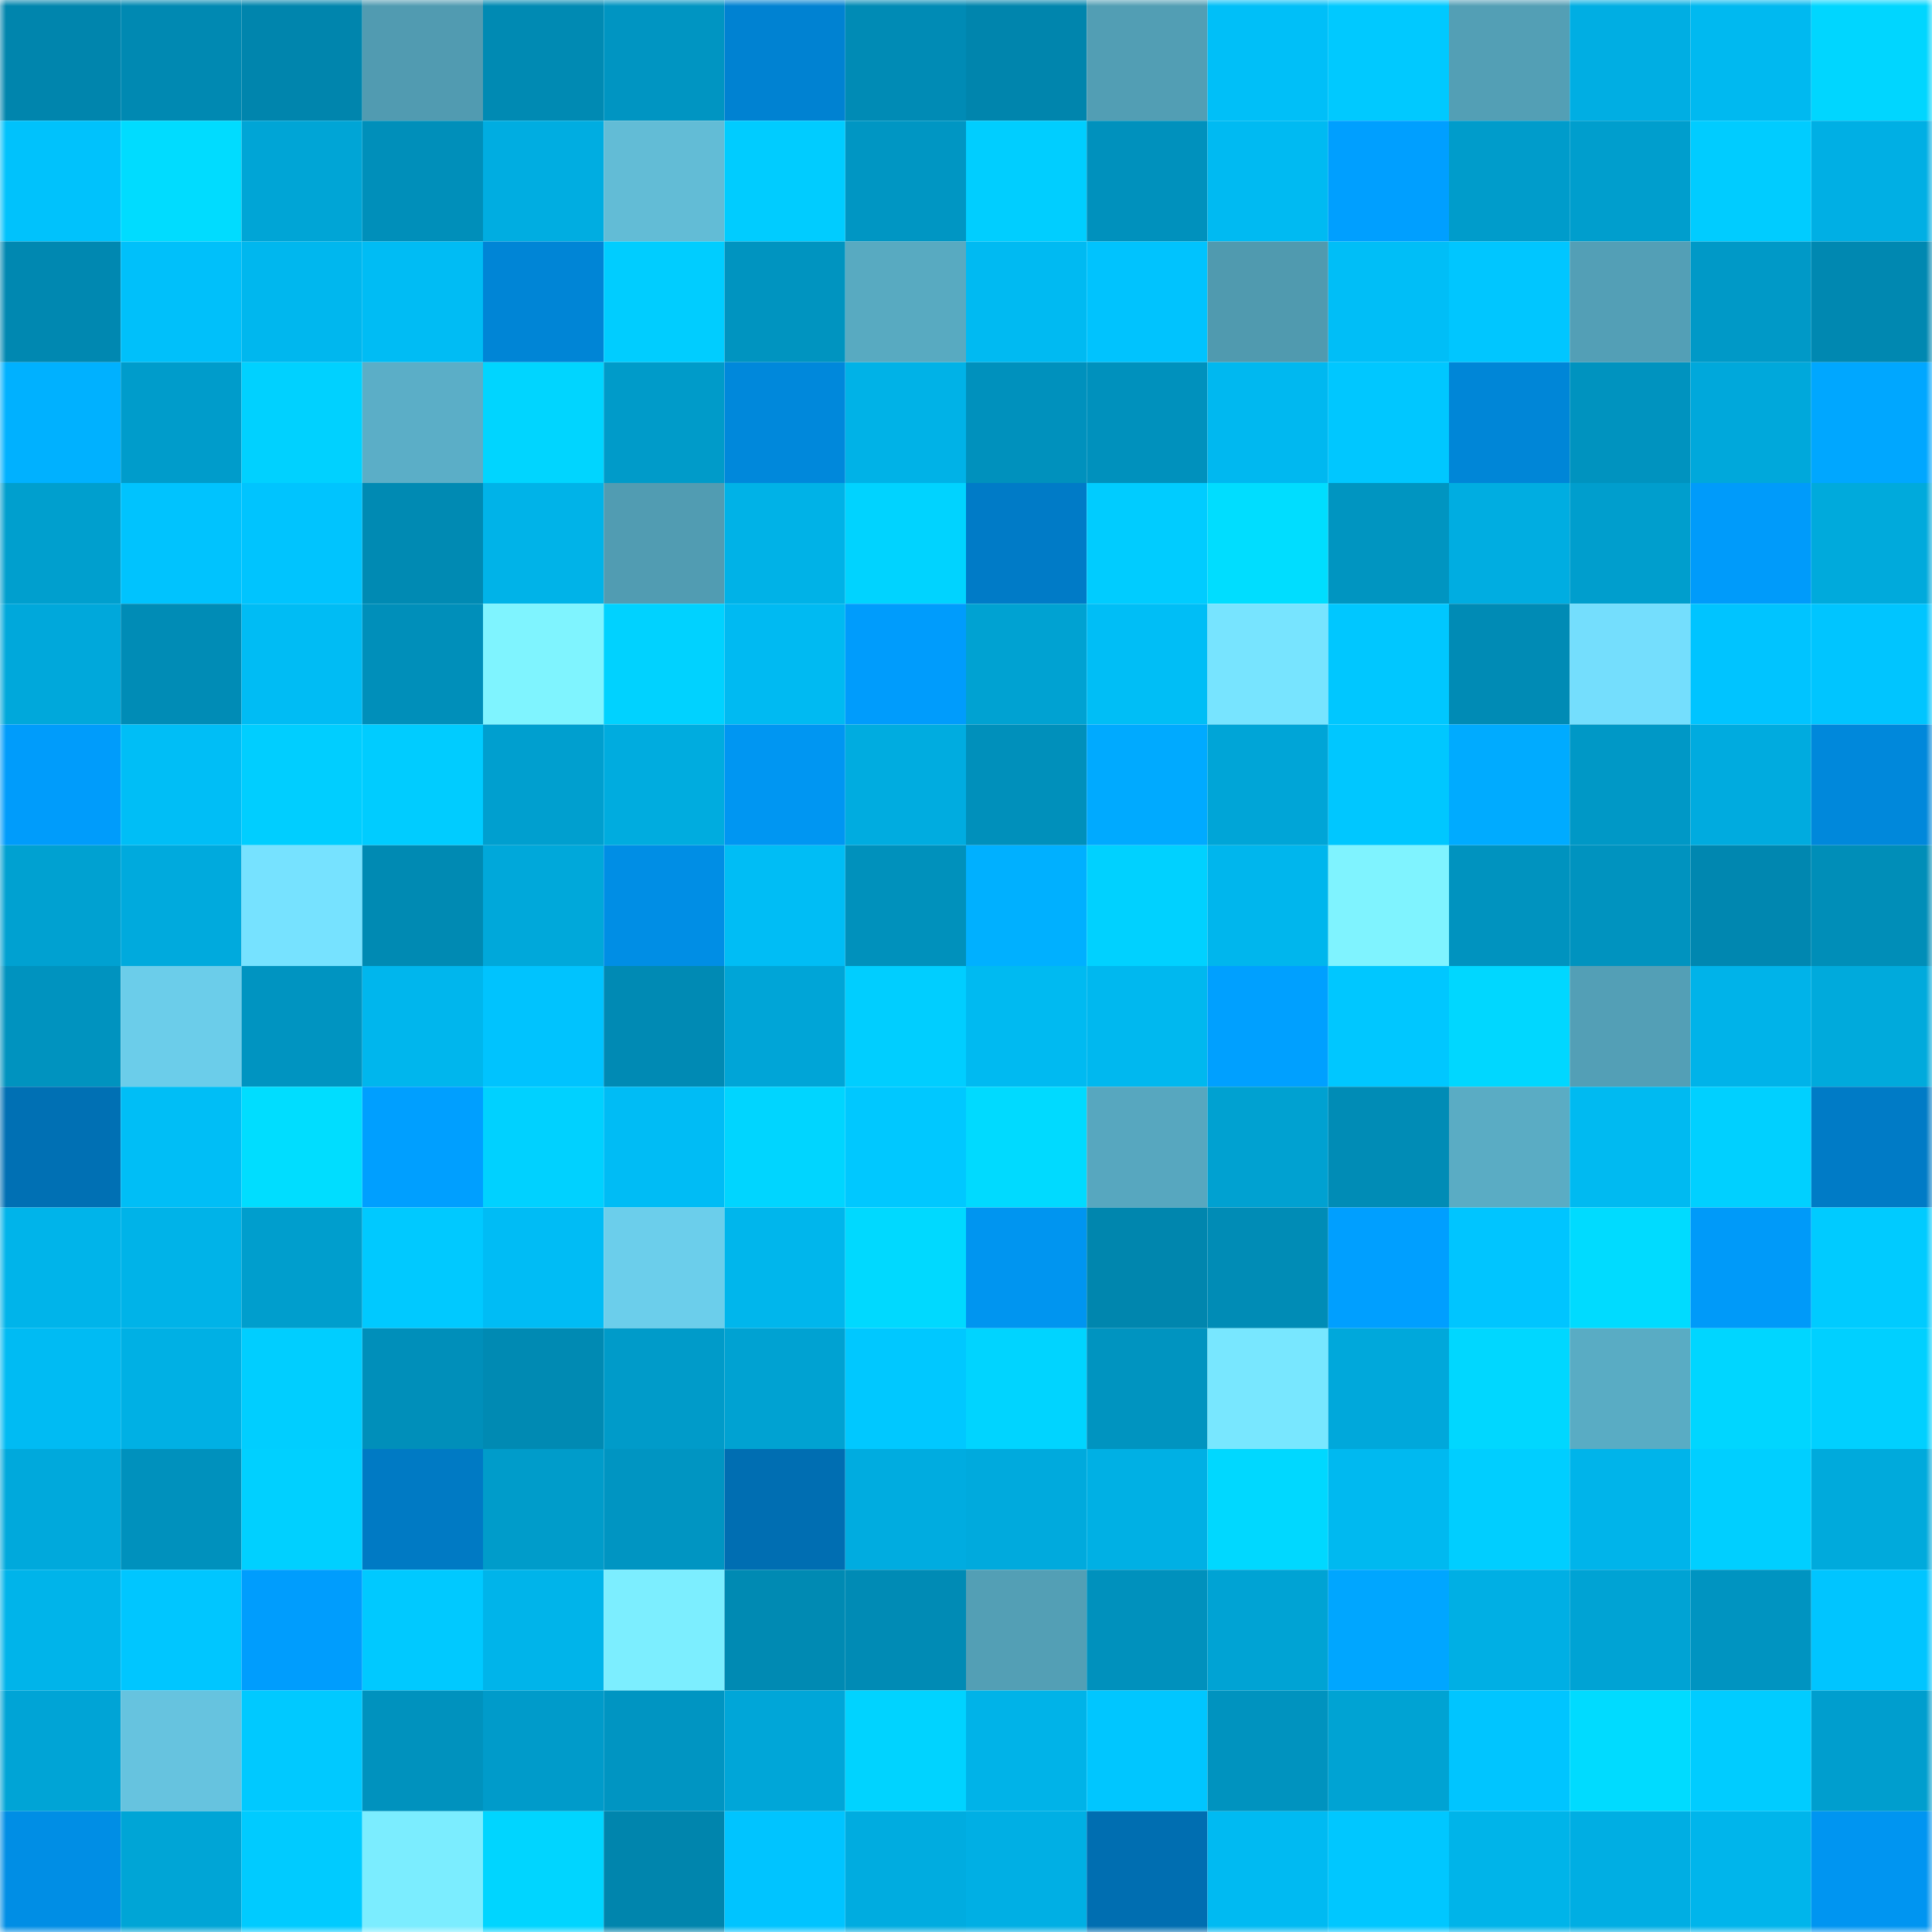 <svg viewBox="0 0 160 160" fill="none" role="img" xmlns="http://www.w3.org/2000/svg" width="240" height="240" name="ens%2Ctoidd.eth"><mask id="951427881" mask-type="alpha" maskUnits="userSpaceOnUse" x="0" y="0" width="160" height="160"><rect width="160" height="160" fill="#FFFFFF"></rect></mask><g mask="url(#951427881)"><rect x="0" y="0" width="10" height="10" fill="#0085ad"></rect><rect x="10" y="0" width="10" height="10" fill="#0089b2"></rect><rect x="20" y="0" width="10" height="10" fill="#0085ad"></rect><rect x="30" y="0" width="10" height="10" fill="#519bb1"></rect><rect x="40" y="0" width="10" height="10" fill="#008ab3"></rect><rect x="50" y="0" width="10" height="10" fill="#0095c2"></rect><rect x="60" y="0" width="10" height="10" fill="#0082d2"></rect><rect x="70" y="0" width="10" height="10" fill="#008bb5"></rect><rect x="80" y="0" width="10" height="10" fill="#0085ad"></rect><rect x="90" y="0" width="10" height="10" fill="#529eb4"></rect><rect x="100" y="0" width="10" height="10" fill="#00bff8"></rect><rect x="110" y="0" width="10" height="10" fill="#00c9ff"></rect><rect x="120" y="0" width="10" height="10" fill="#539fb5"></rect><rect x="130" y="0" width="10" height="10" fill="#00aee3"></rect><rect x="140" y="0" width="10" height="10" fill="#00b9f0"></rect><rect x="150" y="0" width="10" height="10" fill="#00d6ff"></rect><rect x="0" y="10" width="10" height="10" fill="#00c2fc"></rect><rect x="10" y="10" width="10" height="10" fill="#00dcff"></rect><rect x="20" y="10" width="10" height="10" fill="#00a5d6"></rect><rect x="30" y="10" width="10" height="10" fill="#008fba"></rect><rect x="40" y="10" width="10" height="10" fill="#00ade1"></rect><rect x="50" y="10" width="10" height="10" fill="#62bcd6"></rect><rect x="60" y="10" width="10" height="10" fill="#00ccff"></rect><rect x="70" y="10" width="10" height="10" fill="#0096c3"></rect><rect x="80" y="10" width="10" height="10" fill="#00ceff"></rect><rect x="90" y="10" width="10" height="10" fill="#0091bd"></rect><rect x="100" y="10" width="10" height="10" fill="#00baf2"></rect><rect x="110" y="10" width="10" height="10" fill="#009fff"></rect><rect x="120" y="10" width="10" height="10" fill="#009ccb"></rect><rect x="130" y="10" width="10" height="10" fill="#009ecd"></rect><rect x="140" y="10" width="10" height="10" fill="#00ccff"></rect><rect x="150" y="10" width="10" height="10" fill="#00afe4"></rect><rect x="0" y="20" width="10" height="10" fill="#0088b1"></rect><rect x="10" y="20" width="10" height="10" fill="#00c0fa"></rect><rect x="20" y="20" width="10" height="10" fill="#00b7ee"></rect><rect x="30" y="20" width="10" height="10" fill="#00bcf4"></rect><rect x="40" y="20" width="10" height="10" fill="#0085d6"></rect><rect x="50" y="20" width="10" height="10" fill="#00cdff"></rect><rect x="60" y="20" width="10" height="10" fill="#0094c0"></rect><rect x="70" y="20" width="10" height="10" fill="#58aac1"></rect><rect x="80" y="20" width="10" height="10" fill="#00baf2"></rect><rect x="90" y="20" width="10" height="10" fill="#00c3fe"></rect><rect x="100" y="20" width="10" height="10" fill="#509aaf"></rect><rect x="110" y="20" width="10" height="10" fill="#00bef7"></rect><rect x="120" y="20" width="10" height="10" fill="#00c6ff"></rect><rect x="130" y="20" width="10" height="10" fill="#539fb6"></rect><rect x="140" y="20" width="10" height="10" fill="#0099c7"></rect><rect x="150" y="20" width="10" height="10" fill="#0088b1"></rect><rect x="0" y="30" width="10" height="10" fill="#00b1ff"></rect><rect x="10" y="30" width="10" height="10" fill="#009ccb"></rect><rect x="20" y="30" width="10" height="10" fill="#00d1ff"></rect><rect x="30" y="30" width="10" height="10" fill="#5baec7"></rect><rect x="40" y="30" width="10" height="10" fill="#00d5ff"></rect><rect x="50" y="30" width="10" height="10" fill="#009bc9"></rect><rect x="60" y="30" width="10" height="10" fill="#0088db"></rect><rect x="70" y="30" width="10" height="10" fill="#00b2e7"></rect><rect x="80" y="30" width="10" height="10" fill="#0091bd"></rect><rect x="90" y="30" width="10" height="10" fill="#0091bd"></rect><rect x="100" y="30" width="10" height="10" fill="#00b8f0"></rect><rect x="110" y="30" width="10" height="10" fill="#00c7ff"></rect><rect x="120" y="30" width="10" height="10" fill="#0086d7"></rect><rect x="130" y="30" width="10" height="10" fill="#0093bf"></rect><rect x="140" y="30" width="10" height="10" fill="#00a8db"></rect><rect x="150" y="30" width="10" height="10" fill="#00a7ff"></rect><rect x="0" y="40" width="10" height="10" fill="#009fce"></rect><rect x="10" y="40" width="10" height="10" fill="#00c3fe"></rect><rect x="20" y="40" width="10" height="10" fill="#00c4fe"></rect><rect x="30" y="40" width="10" height="10" fill="#008ab3"></rect><rect x="40" y="40" width="10" height="10" fill="#00b3e8"></rect><rect x="50" y="40" width="10" height="10" fill="#519cb2"></rect><rect x="60" y="40" width="10" height="10" fill="#00b2e7"></rect><rect x="70" y="40" width="10" height="10" fill="#00d3ff"></rect><rect x="80" y="40" width="10" height="10" fill="#007bc7"></rect><rect x="90" y="40" width="10" height="10" fill="#00ccff"></rect><rect x="100" y="40" width="10" height="10" fill="#00ddff"></rect><rect x="110" y="40" width="10" height="10" fill="#0095c1"></rect><rect x="120" y="40" width="10" height="10" fill="#00ade1"></rect><rect x="130" y="40" width="10" height="10" fill="#009ecd"></rect><rect x="140" y="40" width="10" height="10" fill="#009bfa"></rect><rect x="150" y="40" width="10" height="10" fill="#00aadc"></rect><rect x="0" y="50" width="10" height="10" fill="#00a8db"></rect><rect x="10" y="50" width="10" height="10" fill="#008cb6"></rect><rect x="20" y="50" width="10" height="10" fill="#00bcf4"></rect><rect x="30" y="50" width="10" height="10" fill="#008fba"></rect><rect x="40" y="50" width="10" height="10" fill="#7ff4ff"></rect><rect x="50" y="50" width="10" height="10" fill="#00d2ff"></rect><rect x="60" y="50" width="10" height="10" fill="#00baf2"></rect><rect x="70" y="50" width="10" height="10" fill="#009cfc"></rect><rect x="80" y="50" width="10" height="10" fill="#00a2d2"></rect><rect x="90" y="50" width="10" height="10" fill="#00bef6"></rect><rect x="100" y="50" width="10" height="10" fill="#77e4ff"></rect><rect x="110" y="50" width="10" height="10" fill="#00c7ff"></rect><rect x="120" y="50" width="10" height="10" fill="#008bb5"></rect><rect x="130" y="50" width="10" height="10" fill="#74defd"></rect><rect x="140" y="50" width="10" height="10" fill="#00c4ff"></rect><rect x="150" y="50" width="10" height="10" fill="#00c5ff"></rect><rect x="0" y="60" width="10" height="10" fill="#009cfb"></rect><rect x="10" y="60" width="10" height="10" fill="#00bef6"></rect><rect x="20" y="60" width="10" height="10" fill="#00ceff"></rect><rect x="30" y="60" width="10" height="10" fill="#00ccff"></rect><rect x="40" y="60" width="10" height="10" fill="#009fcf"></rect><rect x="50" y="60" width="10" height="10" fill="#00acdf"></rect><rect x="60" y="60" width="10" height="10" fill="#0096f2"></rect><rect x="70" y="60" width="10" height="10" fill="#00ace0"></rect><rect x="80" y="60" width="10" height="10" fill="#0090bb"></rect><rect x="90" y="60" width="10" height="10" fill="#00aaff"></rect><rect x="100" y="60" width="10" height="10" fill="#00a5d7"></rect><rect x="110" y="60" width="10" height="10" fill="#00c7ff"></rect><rect x="120" y="60" width="10" height="10" fill="#00abff"></rect><rect x="130" y="60" width="10" height="10" fill="#0098c6"></rect><rect x="140" y="60" width="10" height="10" fill="#00abdf"></rect><rect x="150" y="60" width="10" height="10" fill="#0088db"></rect><rect x="0" y="70" width="10" height="10" fill="#00a1d1"></rect><rect x="10" y="70" width="10" height="10" fill="#00aadd"></rect><rect x="20" y="70" width="10" height="10" fill="#76e2ff"></rect><rect x="30" y="70" width="10" height="10" fill="#008ab3"></rect><rect x="40" y="70" width="10" height="10" fill="#00a8da"></rect><rect x="50" y="70" width="10" height="10" fill="#008ee5"></rect><rect x="60" y="70" width="10" height="10" fill="#00bdf5"></rect><rect x="70" y="70" width="10" height="10" fill="#0091bc"></rect><rect x="80" y="70" width="10" height="10" fill="#00b0ff"></rect><rect x="90" y="70" width="10" height="10" fill="#00d1ff"></rect><rect x="100" y="70" width="10" height="10" fill="#00b6ed"></rect><rect x="110" y="70" width="10" height="10" fill="#7ff3ff"></rect><rect x="120" y="70" width="10" height="10" fill="#0093bf"></rect><rect x="130" y="70" width="10" height="10" fill="#0093bf"></rect><rect x="140" y="70" width="10" height="10" fill="#0087b0"></rect><rect x="150" y="70" width="10" height="10" fill="#008eb8"></rect><rect x="0" y="80" width="10" height="10" fill="#0093bf"></rect><rect x="10" y="80" width="10" height="10" fill="#6bcdea"></rect><rect x="20" y="80" width="10" height="10" fill="#0094c1"></rect><rect x="30" y="80" width="10" height="10" fill="#00b6ed"></rect><rect x="40" y="80" width="10" height="10" fill="#00c3fe"></rect><rect x="50" y="80" width="10" height="10" fill="#008ab4"></rect><rect x="60" y="80" width="10" height="10" fill="#00a5d7"></rect><rect x="70" y="80" width="10" height="10" fill="#00ceff"></rect><rect x="80" y="80" width="10" height="10" fill="#00baf1"></rect><rect x="90" y="80" width="10" height="10" fill="#00b8ef"></rect><rect x="100" y="80" width="10" height="10" fill="#00a0ff"></rect><rect x="110" y="80" width="10" height="10" fill="#00c7ff"></rect><rect x="120" y="80" width="10" height="10" fill="#00d7ff"></rect><rect x="130" y="80" width="10" height="10" fill="#539fb6"></rect><rect x="140" y="80" width="10" height="10" fill="#00b3e9"></rect><rect x="150" y="80" width="10" height="10" fill="#00aadc"></rect><rect x="0" y="90" width="10" height="10" fill="#0070b4"></rect><rect x="10" y="90" width="10" height="10" fill="#00bef6"></rect><rect x="20" y="90" width="10" height="10" fill="#00ddff"></rect><rect x="30" y="90" width="10" height="10" fill="#009fff"></rect><rect x="40" y="90" width="10" height="10" fill="#00d1ff"></rect><rect x="50" y="90" width="10" height="10" fill="#00bcf5"></rect><rect x="60" y="90" width="10" height="10" fill="#00d5ff"></rect><rect x="70" y="90" width="10" height="10" fill="#00c8ff"></rect><rect x="80" y="90" width="10" height="10" fill="#00daff"></rect><rect x="90" y="90" width="10" height="10" fill="#57a7bf"></rect><rect x="100" y="90" width="10" height="10" fill="#00a1d1"></rect><rect x="110" y="90" width="10" height="10" fill="#008cb6"></rect><rect x="120" y="90" width="10" height="10" fill="#5aacc4"></rect><rect x="130" y="90" width="10" height="10" fill="#00baf1"></rect><rect x="140" y="90" width="10" height="10" fill="#00d0ff"></rect><rect x="150" y="90" width="10" height="10" fill="#007bc6"></rect><rect x="0" y="100" width="10" height="10" fill="#00b4ea"></rect><rect x="10" y="100" width="10" height="10" fill="#00b3e8"></rect><rect x="20" y="100" width="10" height="10" fill="#009ecd"></rect><rect x="30" y="100" width="10" height="10" fill="#00c9ff"></rect><rect x="40" y="100" width="10" height="10" fill="#00bcf5"></rect><rect x="50" y="100" width="10" height="10" fill="#6bceeb"></rect><rect x="60" y="100" width="10" height="10" fill="#00b6ec"></rect><rect x="70" y="100" width="10" height="10" fill="#00d9ff"></rect><rect x="80" y="100" width="10" height="10" fill="#0095f0"></rect><rect x="90" y="100" width="10" height="10" fill="#0086ae"></rect><rect x="100" y="100" width="10" height="10" fill="#008cb6"></rect><rect x="110" y="100" width="10" height="10" fill="#009fff"></rect><rect x="120" y="100" width="10" height="10" fill="#00c5ff"></rect><rect x="130" y="100" width="10" height="10" fill="#00dbff"></rect><rect x="140" y="100" width="10" height="10" fill="#009af9"></rect><rect x="150" y="100" width="10" height="10" fill="#00cbff"></rect><rect x="0" y="110" width="10" height="10" fill="#00bbf3"></rect><rect x="10" y="110" width="10" height="10" fill="#00b0e4"></rect><rect x="20" y="110" width="10" height="10" fill="#00ceff"></rect><rect x="30" y="110" width="10" height="10" fill="#008fba"></rect><rect x="40" y="110" width="10" height="10" fill="#008ab3"></rect><rect x="50" y="110" width="10" height="10" fill="#009bc9"></rect><rect x="60" y="110" width="10" height="10" fill="#00a2d2"></rect><rect x="70" y="110" width="10" height="10" fill="#00c8ff"></rect><rect x="80" y="110" width="10" height="10" fill="#00d4ff"></rect><rect x="90" y="110" width="10" height="10" fill="#0094c0"></rect><rect x="100" y="110" width="10" height="10" fill="#78e7ff"></rect><rect x="110" y="110" width="10" height="10" fill="#00a8db"></rect><rect x="120" y="110" width="10" height="10" fill="#00d7ff"></rect><rect x="130" y="110" width="10" height="10" fill="#59acc4"></rect><rect x="140" y="110" width="10" height="10" fill="#00d6ff"></rect><rect x="150" y="110" width="10" height="10" fill="#00d0ff"></rect><rect x="0" y="120" width="10" height="10" fill="#00a9dc"></rect><rect x="10" y="120" width="10" height="10" fill="#0091bd"></rect><rect x="20" y="120" width="10" height="10" fill="#00d0ff"></rect><rect x="30" y="120" width="10" height="10" fill="#007ac4"></rect><rect x="40" y="120" width="10" height="10" fill="#009cca"></rect><rect x="50" y="120" width="10" height="10" fill="#0095c2"></rect><rect x="60" y="120" width="10" height="10" fill="#006eb2"></rect><rect x="70" y="120" width="10" height="10" fill="#00ace0"></rect><rect x="80" y="120" width="10" height="10" fill="#00aadd"></rect><rect x="90" y="120" width="10" height="10" fill="#00b0e4"></rect><rect x="100" y="120" width="10" height="10" fill="#00d8ff"></rect><rect x="110" y="120" width="10" height="10" fill="#00b9f0"></rect><rect x="120" y="120" width="10" height="10" fill="#00ceff"></rect><rect x="130" y="120" width="10" height="10" fill="#00b4ea"></rect><rect x="140" y="120" width="10" height="10" fill="#00cfff"></rect><rect x="150" y="120" width="10" height="10" fill="#00aadc"></rect><rect x="0" y="130" width="10" height="10" fill="#00b4ea"></rect><rect x="10" y="130" width="10" height="10" fill="#00c6ff"></rect><rect x="20" y="130" width="10" height="10" fill="#009dfd"></rect><rect x="30" y="130" width="10" height="10" fill="#00c9ff"></rect><rect x="40" y="130" width="10" height="10" fill="#00b4ea"></rect><rect x="50" y="130" width="10" height="10" fill="#7ceeff"></rect><rect x="60" y="130" width="10" height="10" fill="#008ab3"></rect><rect x="70" y="130" width="10" height="10" fill="#008bb5"></rect><rect x="80" y="130" width="10" height="10" fill="#539fb5"></rect><rect x="90" y="130" width="10" height="10" fill="#0091bd"></rect><rect x="100" y="130" width="10" height="10" fill="#00a3d4"></rect><rect x="110" y="130" width="10" height="10" fill="#00a6ff"></rect><rect x="120" y="130" width="10" height="10" fill="#00afe4"></rect><rect x="130" y="130" width="10" height="10" fill="#00a3d4"></rect><rect x="140" y="130" width="10" height="10" fill="#0094c1"></rect><rect x="150" y="130" width="10" height="10" fill="#00c5ff"></rect><rect x="0" y="140" width="10" height="10" fill="#00a4d6"></rect><rect x="10" y="140" width="10" height="10" fill="#66c3df"></rect><rect x="20" y="140" width="10" height="10" fill="#00c9ff"></rect><rect x="30" y="140" width="10" height="10" fill="#0092be"></rect><rect x="40" y="140" width="10" height="10" fill="#009bca"></rect><rect x="50" y="140" width="10" height="10" fill="#0095c2"></rect><rect x="60" y="140" width="10" height="10" fill="#00a6d8"></rect><rect x="70" y="140" width="10" height="10" fill="#00d3ff"></rect><rect x="80" y="140" width="10" height="10" fill="#00b3e8"></rect><rect x="90" y="140" width="10" height="10" fill="#00c6ff"></rect><rect x="100" y="140" width="10" height="10" fill="#0093bf"></rect><rect x="110" y="140" width="10" height="10" fill="#00a3d3"></rect><rect x="120" y="140" width="10" height="10" fill="#00c5ff"></rect><rect x="130" y="140" width="10" height="10" fill="#00dbff"></rect><rect x="140" y="140" width="10" height="10" fill="#00ccff"></rect><rect x="150" y="140" width="10" height="10" fill="#009ece"></rect><rect x="0" y="150" width="10" height="10" fill="#008ee5"></rect><rect x="10" y="150" width="10" height="10" fill="#00a5d6"></rect><rect x="20" y="150" width="10" height="10" fill="#00cbff"></rect><rect x="30" y="150" width="10" height="10" fill="#7bedff"></rect><rect x="40" y="150" width="10" height="10" fill="#00d5ff"></rect><rect x="50" y="150" width="10" height="10" fill="#0085ad"></rect><rect x="60" y="150" width="10" height="10" fill="#00c4ff"></rect><rect x="70" y="150" width="10" height="10" fill="#00ace0"></rect><rect x="80" y="150" width="10" height="10" fill="#00afe4"></rect><rect x="90" y="150" width="10" height="10" fill="#006eb1"></rect><rect x="100" y="150" width="10" height="10" fill="#00baf2"></rect><rect x="110" y="150" width="10" height="10" fill="#00c7ff"></rect><rect x="120" y="150" width="10" height="10" fill="#00b4e9"></rect><rect x="130" y="150" width="10" height="10" fill="#00aee3"></rect><rect x="140" y="150" width="10" height="10" fill="#00b5eb"></rect><rect x="150" y="150" width="10" height="10" fill="#0095f1"></rect></g></svg>